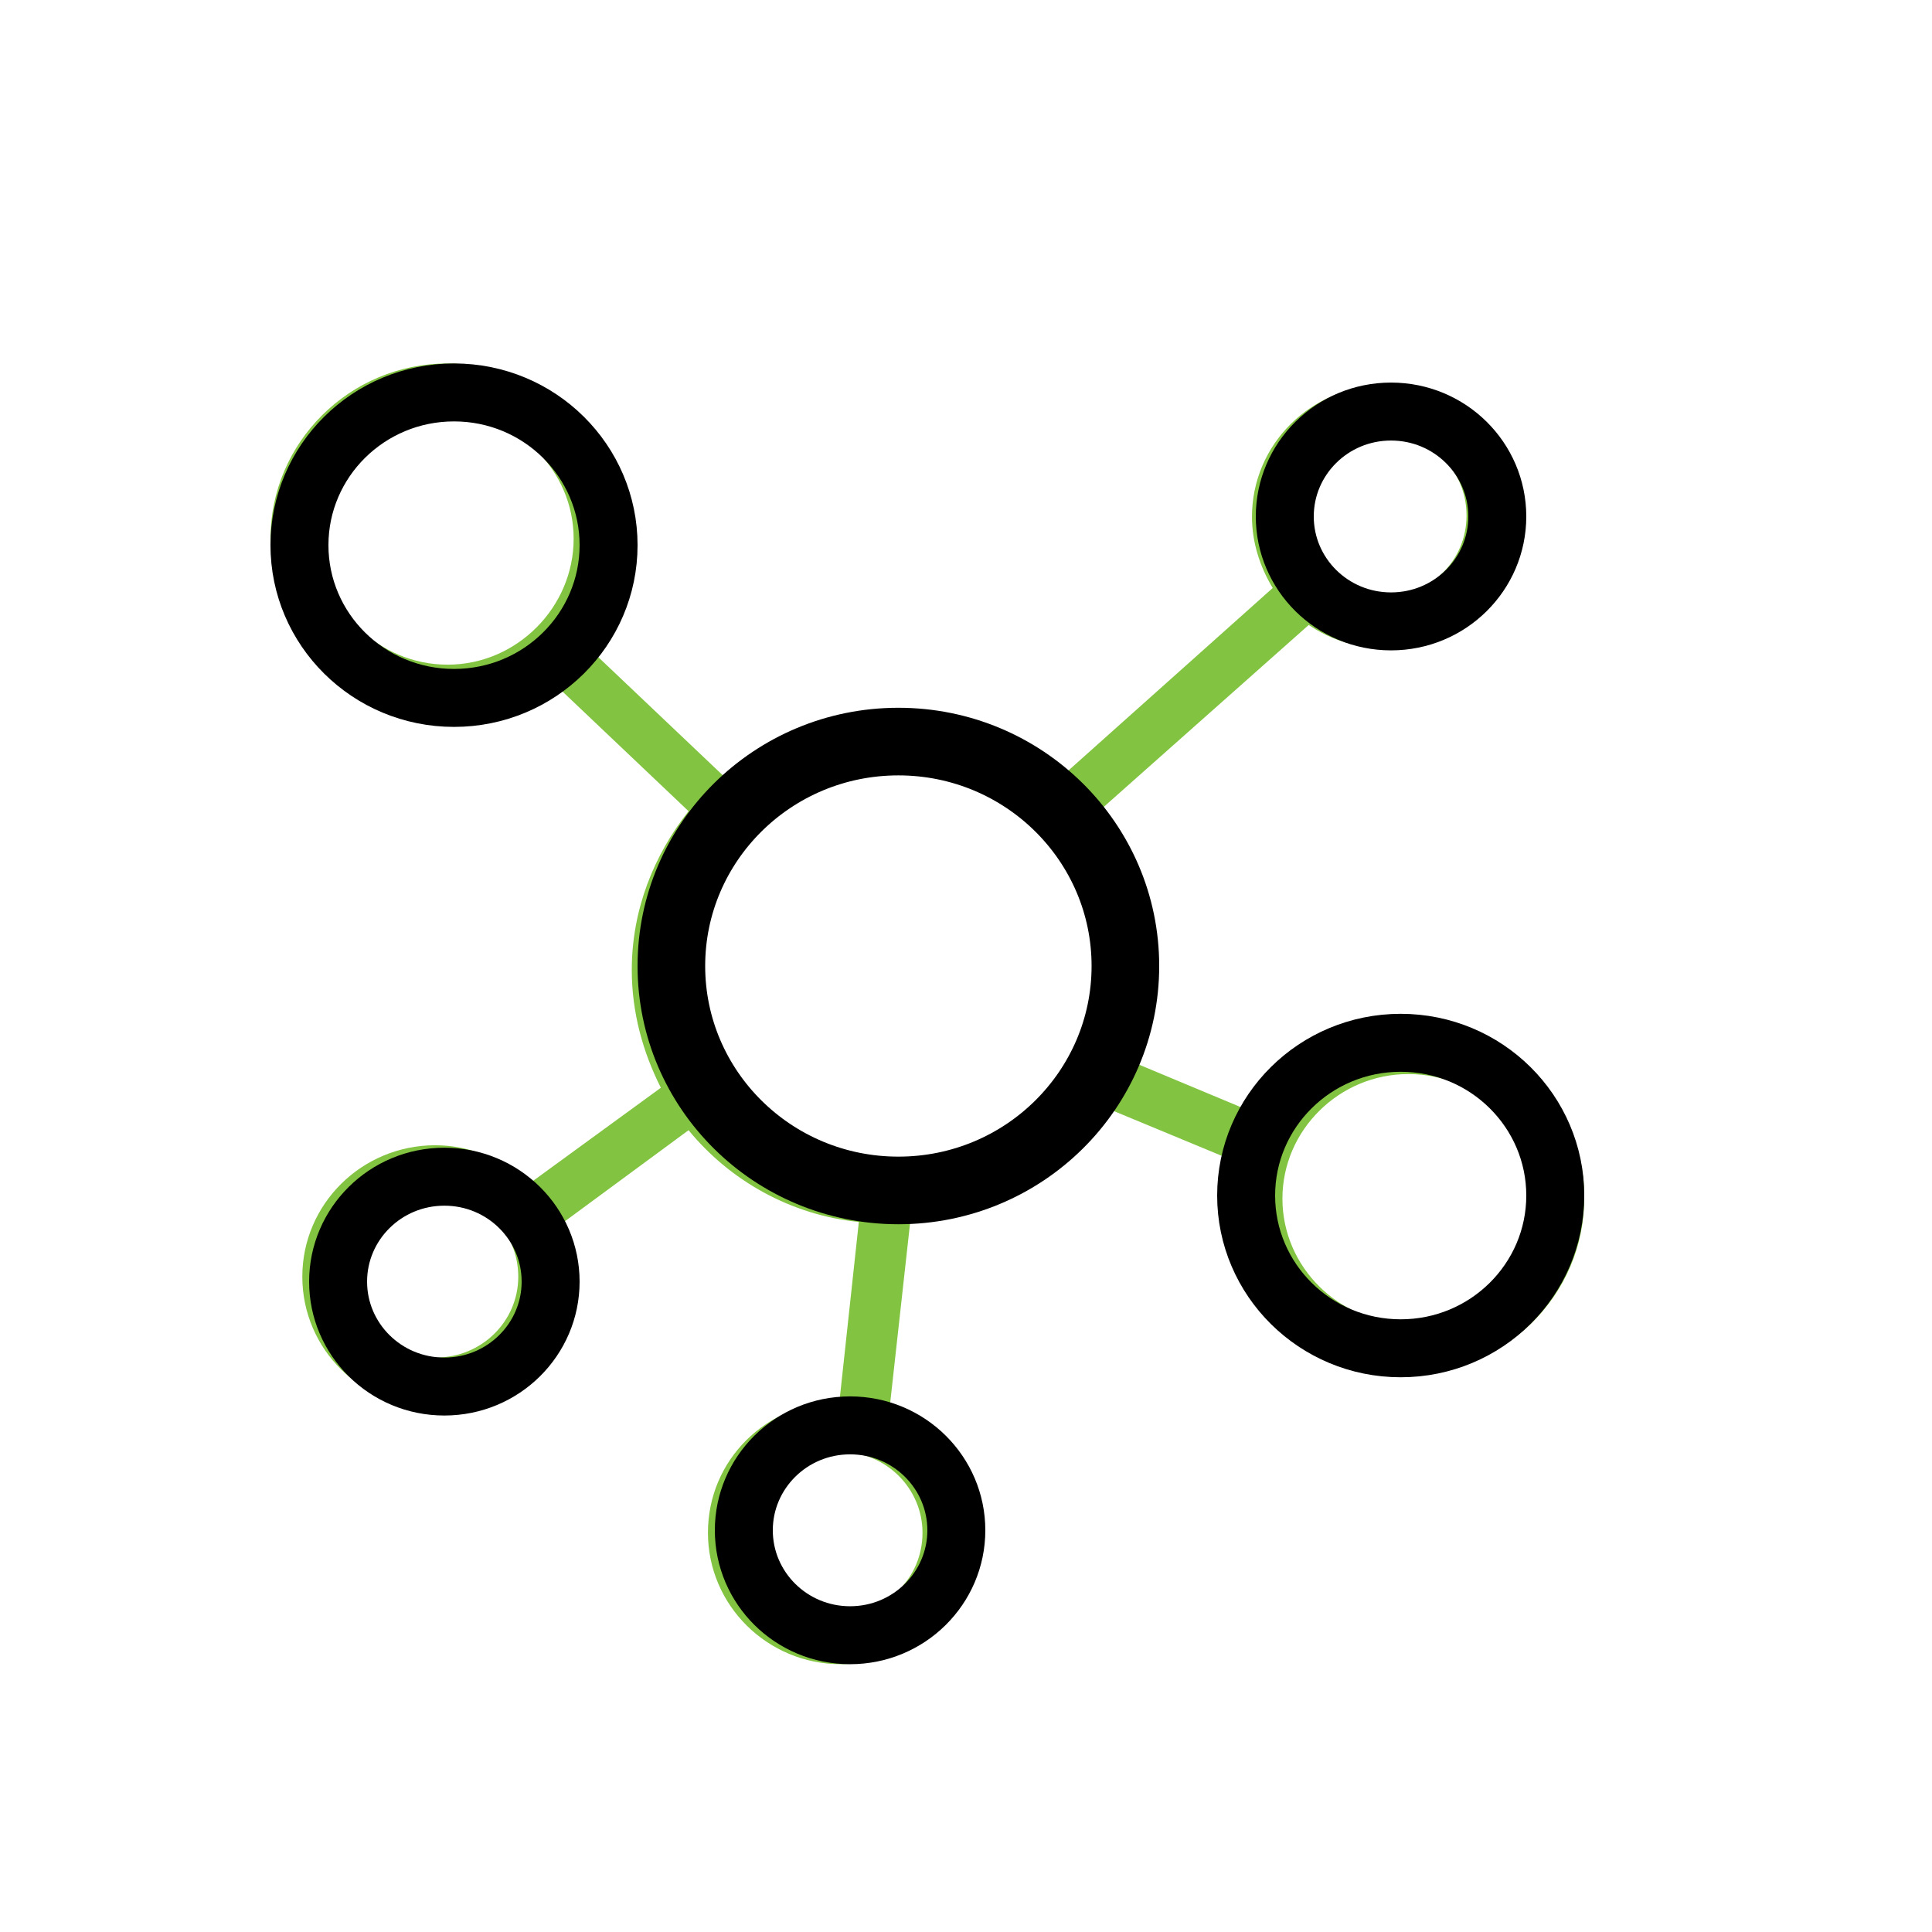 <svg width="100" height="100" viewBox="0 0 100 100" fill="none" xmlns="http://www.w3.org/2000/svg">
<mask id="mask0_8769_54009" style="mask-type:alpha" maskUnits="userSpaceOnUse" x="0" y="0" width="100" height="100">
<rect width="100" height="100" rx="12" fill="#D9D9D9"/>
</mask>
<g mask="url(#mask0_8769_54009)">
<path d="M72.899 52.971C69.46 52.971 66.522 54.813 64.874 57.577L58.425 54.884C58.999 53.395 59.285 51.837 59.285 50.206C59.285 47.23 58.282 44.466 56.562 42.269L67.74 32.348C68.886 33.127 70.248 33.553 71.681 33.553C75.478 33.553 78.56 30.505 78.56 26.749C78.56 22.993 75.479 19.945 71.681 19.945C67.883 19.945 64.802 22.992 64.802 26.749C64.802 28.095 65.232 29.371 65.876 30.434L54.77 40.356C52.406 38.301 49.325 37.095 46.029 37.095C42.804 37.095 39.795 38.229 37.502 40.214L30.48 33.552C31.698 31.993 32.415 30.079 32.415 27.953C32.415 22.922 28.259 18.812 23.172 18.812C18.084 18.812 14 22.922 14 27.883C14 32.844 18.156 36.955 23.172 36.955C25.178 36.955 27.041 36.317 28.546 35.254L35.639 41.986C33.848 44.254 32.701 47.089 32.701 50.207C32.701 52.404 33.275 54.459 34.206 56.302L27.399 61.263C26.181 60.058 24.39 59.278 22.527 59.278C18.73 59.278 15.648 62.325 15.648 66.082C15.648 69.838 18.729 72.886 22.527 72.886C26.325 72.886 29.406 69.839 29.406 66.082C29.406 65.161 29.191 64.24 28.904 63.46L35.64 58.499C37.79 61.121 40.942 62.893 44.453 63.248L43.45 72.531C39.652 72.602 36.643 75.578 36.643 79.335C36.643 83.091 39.723 86.139 43.522 86.139C47.319 86.139 50.401 83.092 50.401 79.335C50.401 76.501 48.609 74.02 46.03 73.028L47.104 63.319C51.332 62.964 54.986 60.625 57.135 57.294L63.799 60.058C63.727 60.625 63.656 61.334 63.656 62.042C63.656 67.074 67.812 71.114 72.828 71.114C77.915 71.114 81.999 67.003 81.999 62.042C82.071 57.011 77.915 52.971 72.899 52.971L72.899 52.971ZM22.599 70.263C20.234 70.263 18.37 68.421 18.37 66.082C18.37 63.743 20.233 61.901 22.598 61.901C24.962 61.901 26.825 63.743 26.825 66.082C26.826 68.421 24.891 70.263 22.599 70.263ZM71.681 22.497C74.045 22.497 75.908 24.34 75.908 26.678C75.908 29.017 74.045 30.859 71.681 30.859C69.316 30.859 67.453 29.017 67.453 26.678C67.453 24.34 69.388 22.497 71.681 22.497ZM16.651 27.883C16.651 24.34 19.589 21.434 23.172 21.434C26.755 21.434 29.692 24.34 29.692 27.883C29.692 31.427 26.755 34.403 23.172 34.403C19.589 34.403 16.651 31.497 16.651 27.883ZM47.749 79.334C47.749 81.673 45.886 83.516 43.521 83.516C41.157 83.516 39.294 81.673 39.294 79.334C39.294 76.996 41.157 75.153 43.521 75.153C45.886 75.153 47.749 77.067 47.749 79.334ZM46.029 60.696C40.153 60.696 35.352 55.947 35.352 50.136C35.352 44.324 40.153 39.576 46.029 39.576C51.904 39.576 56.705 44.325 56.705 50.136C56.705 55.947 51.904 60.696 46.029 60.696ZM72.899 68.491C69.316 68.491 66.378 65.585 66.378 62.042C66.378 58.498 69.316 55.593 72.899 55.593C76.481 55.593 79.419 58.498 79.419 62.042C79.419 65.585 76.481 68.491 72.899 68.491Z" fill="#82C341"/>
</g>
<path d="M58.25 50C58.25 56.399 53.006 61.617 46.5 61.617C39.994 61.617 34.75 56.399 34.75 50C34.75 43.601 39.994 38.384 46.5 38.384C53.006 38.384 58.25 43.601 58.25 50Z" stroke="black" stroke-width="3.5"/>
<path d="M77.5 26.733C77.5 29.718 75.052 32.163 72 32.163C68.948 32.163 66.5 29.718 66.5 26.733C66.5 23.747 68.948 21.302 72 21.302C75.052 21.302 77.5 23.747 77.5 26.733Z" stroke="black" stroke-width="3"/>
<path d="M49.5 79.208C49.5 82.193 47.052 84.639 44 84.639C40.948 84.639 38.5 82.193 38.5 79.208C38.5 76.223 40.948 73.777 44 73.777C47.052 73.777 49.5 76.223 49.5 79.208Z" stroke="black" stroke-width="3"/>
<path d="M80.5 61.881C80.5 66.233 76.932 69.787 72.5 69.787C68.068 69.787 64.5 66.233 64.5 61.881C64.5 57.529 68.068 53.975 72.5 53.975C76.932 53.975 80.5 57.529 80.5 61.881Z" stroke="black" stroke-width="3"/>
<path d="M31.5 28.218C31.5 32.57 27.932 36.124 23.5 36.124C19.068 36.124 15.5 32.57 15.5 28.218C15.5 23.866 19.068 20.312 23.5 20.312C27.932 20.312 31.5 23.866 31.5 28.218Z" stroke="black" stroke-width="3"/>
<path d="M28.5 66.337C28.5 69.322 26.052 71.767 23 71.767C19.948 71.767 17.5 69.322 17.5 66.337C17.5 63.351 19.948 60.906 23 60.906C26.052 60.906 28.5 63.351 28.5 66.337Z" stroke="black" stroke-width="3"/>
</svg>

